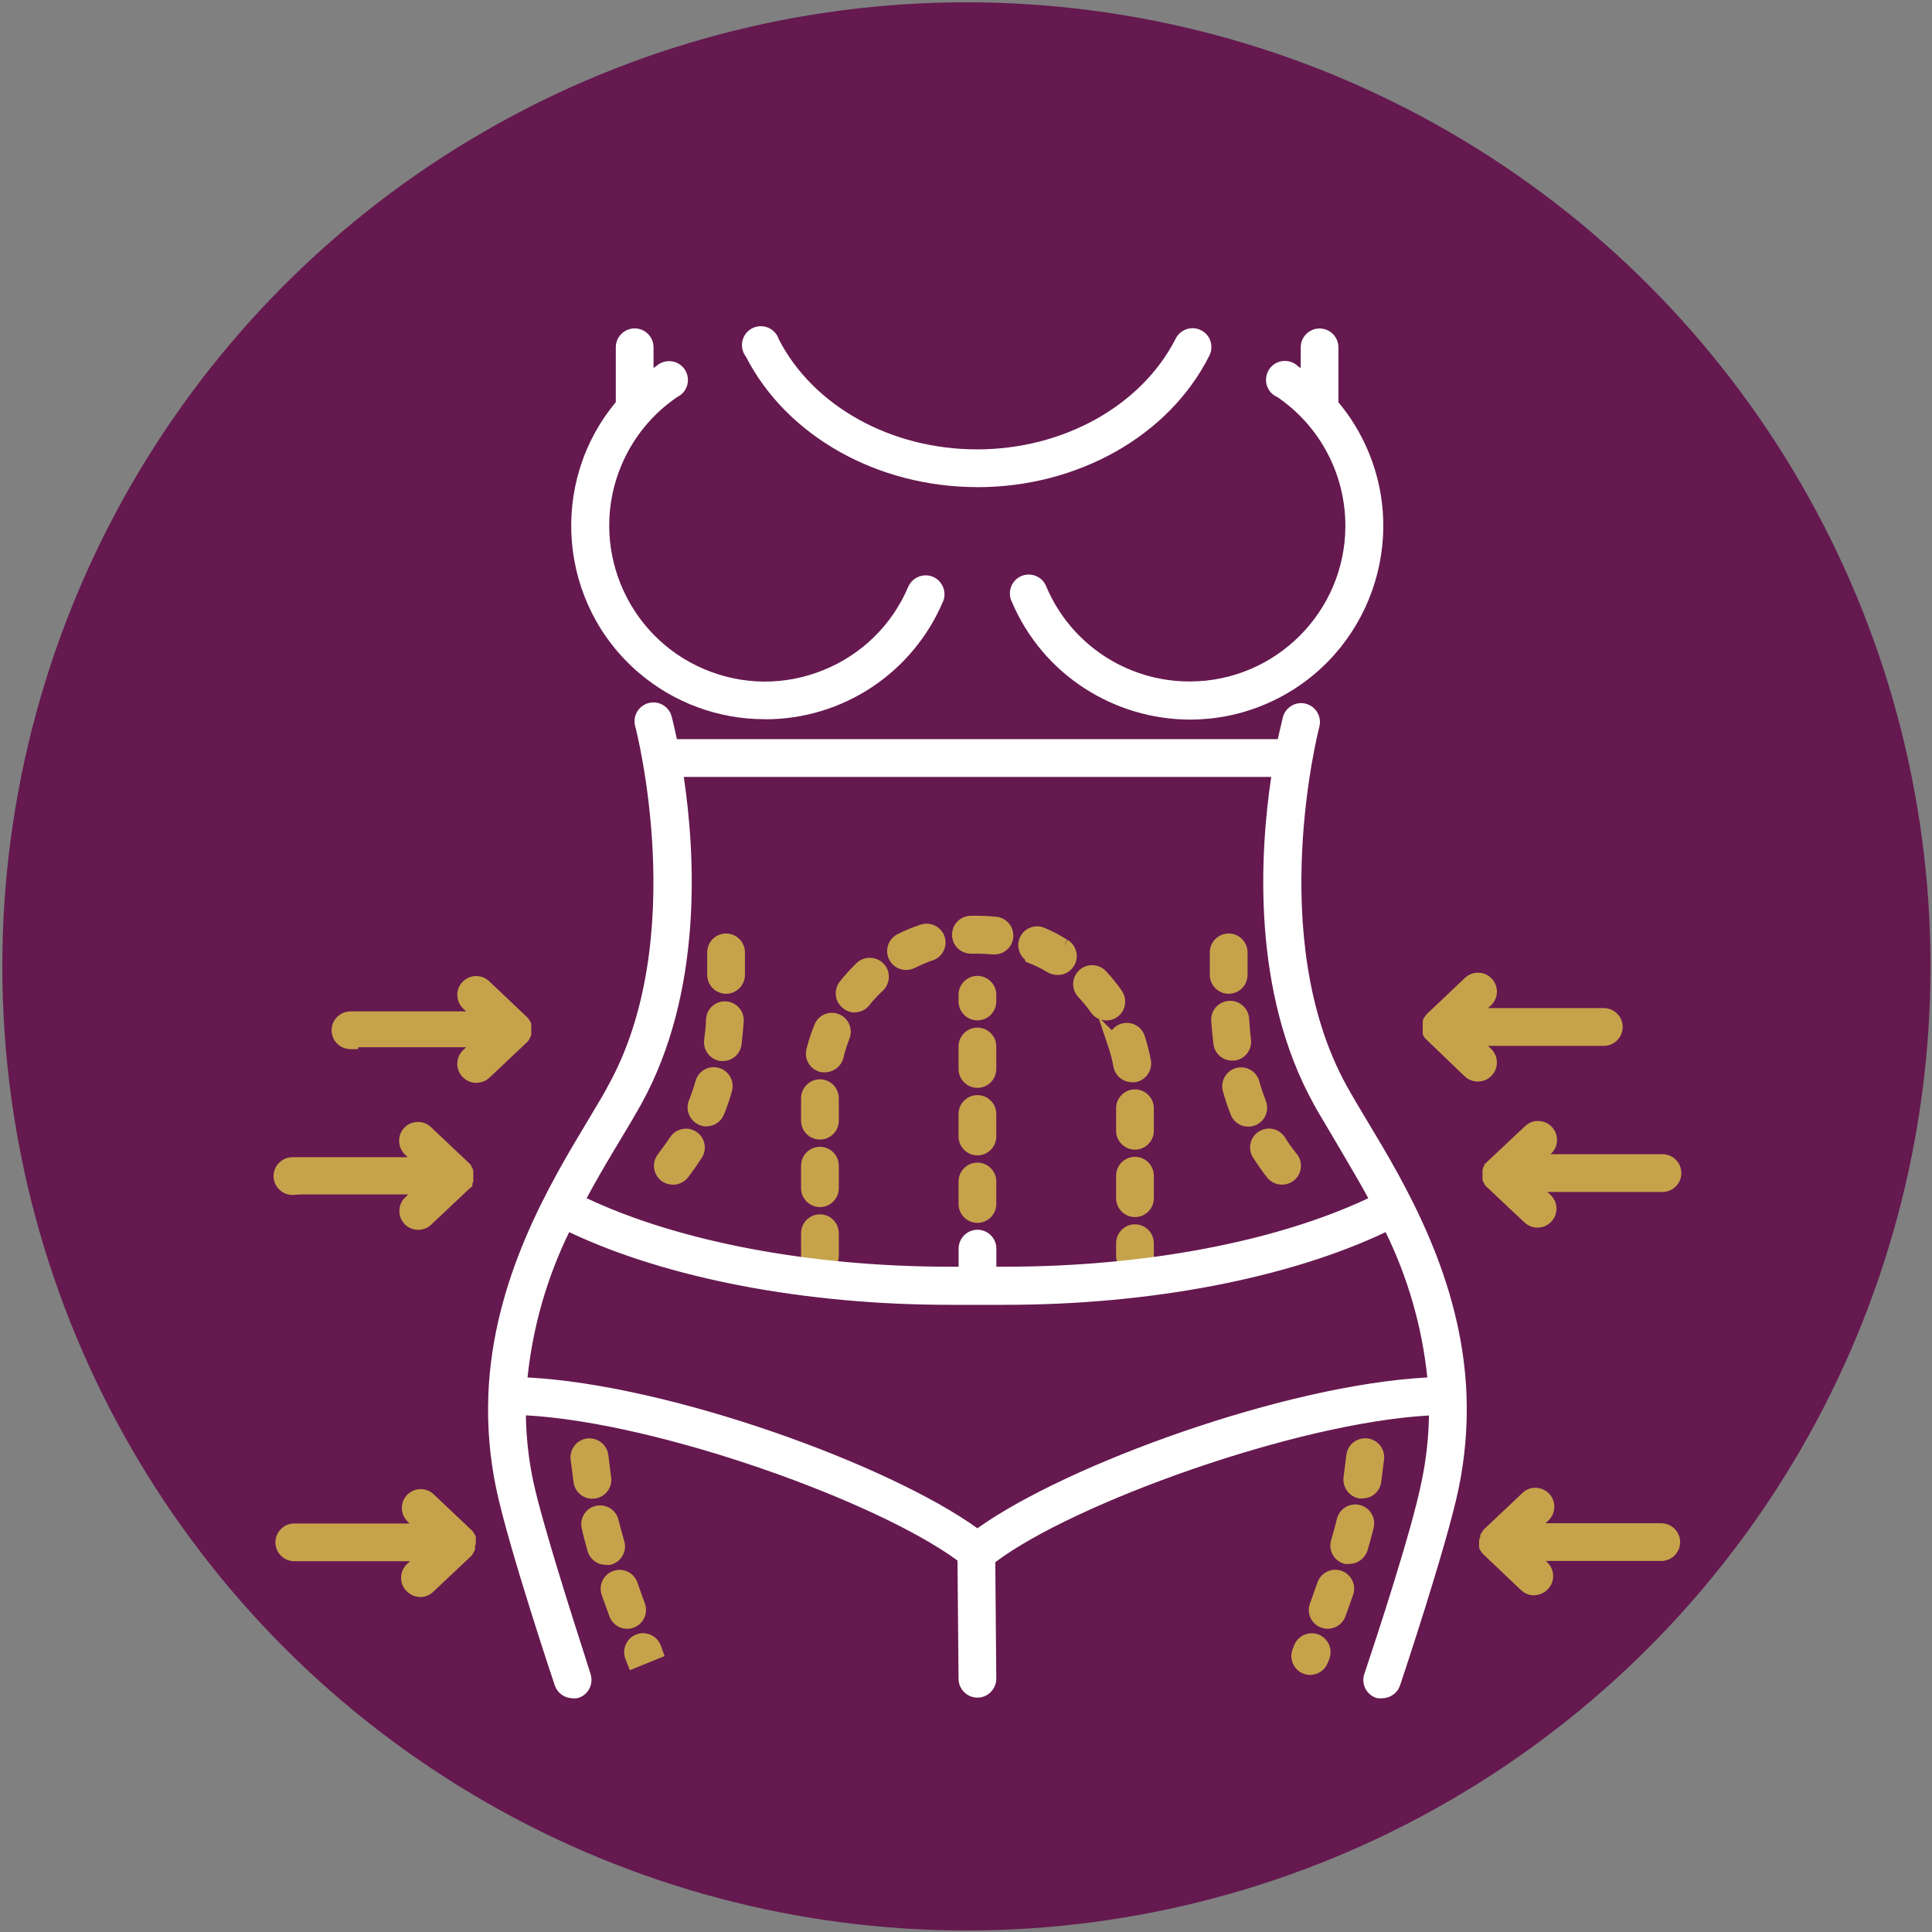 <svg xmlns="http://www.w3.org/2000/svg" xmlns:xlink="http://www.w3.org/1999/xlink" xmlns:serif="http://www.serif.com/" width="100%" height="100%" viewBox="0 0 99 99" xml:space="preserve" style="fill-rule:evenodd;clip-rule:evenodd;stroke-linejoin:round;stroke-miterlimit:2;"><rect x="0" y="0" width="99" height="99" fill="#808080" stroke="none"/>    <g>        <g transform="matrix(1.114,0,0,1.114,-11.221,-7.998)">            <circle cx="54.526" cy="51.632" r="44.347" style="fill:#65194F;"></circle>        </g>        <g>            <g>                <path d="M23.814,59.994L23.814,59.959C23.814,59.959 23.814,59.912 23.775,59.889L21.837,58.061C21.618,57.83 21.254,57.818 21.023,58.034C20.793,58.249 20.781,58.617 20.996,58.848L21.877,59.685L14.985,59.685C14.668,59.685 14.41,59.943 14.41,60.26C14.41,60.577 14.668,60.836 14.985,60.836L14.985,60.812L21.904,60.812L21.023,61.642C20.8,61.865 20.8,62.229 21.023,62.456C21.246,62.679 21.61,62.679 21.837,62.456L23.775,60.628C23.775,60.628 23.775,60.581 23.814,60.566L23.814,60.53C23.829,60.507 23.845,60.483 23.861,60.46C23.865,60.425 23.865,60.39 23.861,60.354L23.861,60.151C23.865,60.116 23.865,60.08 23.861,60.045C23.861,60.045 23.825,60.006 23.814,59.983L23.814,59.994Z" style="fill:#c6a34b;fill-rule:nonzero;"></path>                <path d="M21.43,63.019C21.184,63.019 20.933,62.925 20.746,62.737C20.37,62.358 20.37,61.747 20.746,61.372L20.918,61.207L15.376,61.207L14.985,61.231C14.453,61.231 14.018,60.796 14.018,60.264C14.018,59.732 14.453,59.298 14.985,59.298L20.894,59.298L20.726,59.137C20.346,58.73 20.366,58.116 20.753,57.752C21.145,57.388 21.759,57.407 22.123,57.795L24.021,59.587C24.111,59.658 24.166,59.752 24.189,59.842L24.221,59.877L24.248,59.998C24.256,60.061 24.26,60.123 24.252,60.186L24.252,60.339C24.26,60.401 24.256,60.464 24.248,60.526L24.236,60.601L24.205,60.652L24.205,60.792L24.127,60.84L22.104,62.745C21.92,62.929 21.677,63.019 21.43,63.019ZM14.985,60.425L22.89,60.425L21.29,61.931C21.227,61.994 21.227,62.111 21.297,62.182C21.368,62.252 21.485,62.252 21.556,62.182L23.465,60.354L23.465,60.174C23.465,60.174 23.465,60.166 23.462,60.166L23.43,60.104L21.567,58.343C21.481,58.253 21.364,58.249 21.29,58.319C21.215,58.39 21.211,58.507 21.282,58.581L22.859,60.076L14.989,60.076C14.887,60.076 14.805,60.158 14.805,60.26C14.805,60.335 14.848,60.397 14.911,60.429L14.993,60.429L14.985,60.425ZM24.029,60.894L23.966,60.929C23.986,60.922 24.009,60.91 24.029,60.894Z" style="fill:#c6a34b;fill-rule:nonzero;"></path>                <path d="M26.788,52.476C26.776,52.453 26.765,52.429 26.749,52.406L24.812,50.574C24.589,50.347 24.221,50.347 23.998,50.574C23.775,50.797 23.775,51.161 23.998,51.388L24.886,52.218L17.967,52.218C17.65,52.218 17.392,52.476 17.392,52.793C17.392,53.11 17.65,53.368 17.967,53.368L17.967,53.271L24.886,53.271L23.998,54.108C23.775,54.331 23.775,54.695 23.998,54.922C24.107,55.036 24.26,55.102 24.42,55.102C24.569,55.102 24.71,55.047 24.82,54.946L26.757,53.118C26.772,53.095 26.784,53.075 26.796,53.048L26.796,53.012C26.811,52.993 26.827,52.973 26.843,52.95L26.843,52.543C26.831,52.519 26.815,52.496 26.796,52.472L26.788,52.476Z" style="fill:#c6a34b;fill-rule:nonzero;"></path>                <path d="M24.416,55.49L24.405,55.49C24.146,55.49 23.892,55.38 23.708,55.188C23.34,54.817 23.34,54.206 23.712,53.83L23.892,53.662L18.35,53.662L18.35,53.76L17.959,53.76C17.427,53.76 16.992,53.326 16.992,52.793C16.992,52.261 17.427,51.827 17.959,51.827L23.888,51.827L23.724,51.674C23.348,51.298 23.34,50.707 23.685,50.332L23.739,50.277C23.919,50.109 24.154,50.015 24.401,50.015C24.659,50.015 24.902,50.116 25.086,50.3L27.05,52.163C27.078,52.195 27.101,52.234 27.121,52.269C27.148,52.304 27.168,52.339 27.187,52.378L27.215,52.437L27.222,52.504C27.226,52.551 27.23,52.598 27.222,52.648L27.222,52.977L27.215,53.067L27.168,53.146L27.168,53.149L27.144,53.204C27.125,53.251 27.097,53.294 27.066,53.337L27.019,53.392L25.082,55.22C24.902,55.388 24.667,55.482 24.42,55.482L24.416,55.49ZM24.409,54.707C24.463,54.707 24.506,54.691 24.542,54.656L26.377,52.926L26.377,52.891L26.444,52.809L26.444,52.672L26.428,52.641L24.542,50.856C24.487,50.797 24.436,50.789 24.401,50.793C24.373,50.793 24.319,50.801 24.272,50.848L24.268,50.848C24.201,50.926 24.201,51.04 24.268,51.11L25.868,52.609L17.959,52.609C17.857,52.609 17.775,52.692 17.775,52.793C17.775,52.825 17.783,52.856 17.799,52.879L25.868,52.879L24.264,54.39C24.201,54.453 24.201,54.57 24.272,54.64C24.311,54.684 24.354,54.703 24.413,54.703L24.409,54.707Z" style="fill:#c6a34b;fill-rule:nonzero;"></path>                <path d="M85.185,59.532L78.294,59.532L79.174,58.852C79.421,58.652 79.456,58.288 79.256,58.041C79.057,57.795 78.693,57.76 78.446,57.959C78.427,57.975 78.403,57.994 78.388,58.018L76.447,59.846C76.447,59.846 76.447,59.893 76.407,59.916C76.407,59.916 76.372,59.963 76.36,59.986C76.356,60.022 76.356,60.057 76.36,60.092L76.36,60.295C76.356,60.331 76.356,60.366 76.36,60.401C76.376,60.425 76.392,60.448 76.407,60.472C76.407,60.472 76.407,60.523 76.447,60.542L78.388,62.37C78.619,62.589 78.986,62.577 79.202,62.342C79.417,62.108 79.409,61.743 79.174,61.528L78.294,60.699L85.185,60.699C85.502,60.699 85.761,60.44 85.761,60.123C85.761,59.806 85.502,59.548 85.185,59.548L85.185,59.532Z" style="fill:#c6a34b;fill-rule:nonzero;"></path>                <path d="M78.783,62.906C78.536,62.906 78.302,62.812 78.121,62.644L76.204,60.84C76.129,60.785 76.075,60.71 76.043,60.624C76.036,60.612 76.032,60.601 76.024,60.593L75.985,60.526L75.973,60.452C75.965,60.389 75.961,60.327 75.969,60.264L75.969,60.112C75.961,60.049 75.965,59.986 75.973,59.924L76.008,59.81C76.008,59.81 76.036,59.763 76.055,59.736L76.055,59.677L78.121,57.732C78.121,57.732 78.168,57.685 78.204,57.658C78.403,57.493 78.65,57.419 78.912,57.447C79.17,57.474 79.401,57.595 79.566,57.799C79.73,57.998 79.804,58.249 79.781,58.507C79.757,58.758 79.636,58.984 79.448,59.145L85.189,59.145C85.722,59.145 86.156,59.579 86.156,60.112C86.156,60.644 85.722,61.078 85.189,61.078L79.288,61.078L79.452,61.231C79.64,61.407 79.75,61.646 79.757,61.904C79.765,62.162 79.671,62.409 79.495,62.597C79.319,62.785 79.08,62.894 78.822,62.902L78.791,62.902L78.783,62.906ZM76.779,60.303L78.658,62.072C78.705,62.119 78.759,62.127 78.791,62.123C78.818,62.123 78.873,62.115 78.92,62.064C78.967,62.014 78.971,61.959 78.971,61.931C78.971,61.904 78.963,61.849 78.912,61.802L77.311,60.295L85.189,60.295C85.291,60.295 85.373,60.213 85.373,60.112C85.373,60.01 85.291,59.928 85.189,59.928L77.151,59.928L78.943,58.546C78.986,58.511 78.998,58.456 79.002,58.429C79.002,58.401 79.002,58.347 78.963,58.292C78.92,58.241 78.865,58.229 78.838,58.225C78.81,58.225 78.751,58.225 78.701,58.264L78.662,58.304L76.787,60.069C76.787,60.069 76.767,60.104 76.756,60.119L76.756,60.272L76.783,60.307L76.779,60.303Z" style="fill:#c6a34b;fill-rule:nonzero;"></path>                <path d="M82.184,52.05L75.265,52.05L76.145,51.22C76.368,50.997 76.368,50.633 76.145,50.406C75.922,50.179 75.554,50.179 75.331,50.406L73.394,52.238C73.378,52.261 73.363,52.285 73.347,52.308C73.327,52.328 73.312,52.351 73.3,52.379L73.3,52.911C73.312,52.934 73.327,52.958 73.347,52.981L73.394,53.052L75.331,54.879C75.441,54.981 75.582,55.036 75.73,55.036C75.891,55.036 76.043,54.973 76.153,54.856C76.376,54.633 76.376,54.269 76.153,54.042L75.272,53.204L82.192,53.204C82.509,53.204 82.767,52.946 82.767,52.629C82.767,52.312 82.509,52.054 82.192,52.054L82.184,52.05Z" style="fill:#c6a34b;fill-rule:nonzero;"></path>                <path d="M75.715,55.419C75.472,55.419 75.237,55.325 75.057,55.157L73.014,53.193C73.014,53.193 72.975,53.138 72.952,53.095L72.913,53.02L72.905,52.934C72.905,52.891 72.901,52.844 72.905,52.801L72.905,52.578C72.905,52.559 72.901,52.519 72.905,52.476L72.905,52.339L72.913,52.269L72.944,52.206C72.967,52.159 72.991,52.116 73.022,52.081C73.038,52.054 73.057,52.03 73.077,52.003L73.12,51.956L75.057,50.12C75.433,49.749 76.047,49.749 76.423,50.128C76.799,50.504 76.799,51.118 76.423,51.494L76.251,51.658L82.184,51.658C82.716,51.658 83.15,52.093 83.15,52.625C83.15,53.157 82.716,53.592 82.184,53.592L76.247,53.592L76.415,53.752C76.799,54.136 76.799,54.75 76.423,55.126C76.247,55.314 75.996,55.423 75.723,55.419L75.715,55.419ZM73.691,52.789L75.597,54.586C75.629,54.617 75.66,54.641 75.723,54.637C75.777,54.637 75.828,54.617 75.863,54.578C75.942,54.5 75.942,54.382 75.867,54.312L74.282,52.809L82.184,52.809C82.285,52.809 82.368,52.727 82.368,52.625C82.368,52.523 82.285,52.441 82.184,52.441L74.278,52.441L75.879,50.934C75.942,50.872 75.942,50.754 75.871,50.684C75.801,50.61 75.679,50.61 75.609,50.684L73.691,52.508L73.691,52.789Z" style="fill:#c6a34b;fill-rule:nonzero;"></path>                <path d="M23.947,78.76C23.935,78.736 23.923,78.713 23.908,78.689L21.97,76.861C21.747,76.634 21.38,76.634 21.156,76.861C20.933,77.085 20.933,77.448 21.156,77.675L21.97,78.454L15.087,78.454C14.77,78.454 14.511,78.713 14.511,79.03C14.511,79.347 14.77,79.605 15.087,79.605L22.006,79.605L21.117,80.442C20.894,80.665 20.894,81.029 21.117,81.256C21.227,81.374 21.38,81.44 21.54,81.44C21.689,81.44 21.83,81.382 21.939,81.28L23.876,79.452C23.892,79.433 23.908,79.409 23.915,79.382C23.931,79.358 23.947,79.339 23.962,79.311L23.962,79.108L24.002,79.026L24.002,78.822C23.99,78.799 23.974,78.775 23.955,78.752L23.947,78.76Z" style="fill:#c6a34b;fill-rule:nonzero;"></path>                <path d="M21.532,81.832C21.262,81.832 21.004,81.718 20.824,81.522C20.46,81.155 20.46,80.544 20.832,80.168L21.012,80L15.079,80C14.547,80 14.112,79.566 14.112,79.033C14.112,78.501 14.547,78.067 15.079,78.067L20.988,78.067L20.879,77.961C20.499,77.578 20.499,76.967 20.871,76.591C21.254,76.212 21.869,76.212 22.244,76.591L24.209,78.45C24.236,78.486 24.264,78.525 24.283,78.564C24.303,78.591 24.319,78.619 24.334,78.646L24.373,78.716L24.381,78.799C24.385,78.846 24.385,78.889 24.381,78.936L24.381,79.073L24.373,79.147L24.342,79.21L24.342,79.35L24.334,79.433L24.295,79.507C24.279,79.534 24.264,79.562 24.244,79.589C24.225,79.628 24.197,79.667 24.17,79.703L24.135,79.742L22.197,81.569C22.021,81.742 21.783,81.835 21.532,81.839L21.532,81.832ZM15.079,78.846C14.977,78.846 14.895,78.928 14.895,79.03C14.895,79.131 14.977,79.213 15.079,79.213L22.984,79.213L21.38,80.724C21.317,80.787 21.317,80.904 21.387,80.975C21.47,81.065 21.583,81.065 21.657,80.99L23.563,79.17L23.555,79.061L23.602,78.936L21.704,77.139C21.622,77.057 21.505,77.057 21.434,77.128C21.36,77.202 21.36,77.319 21.434,77.39L22.945,78.834L15.087,78.834L15.079,78.846ZM23.583,78.904C23.583,78.904 23.583,78.912 23.587,78.916L23.587,78.904L23.583,78.904Z" style="fill:#c6a34b;fill-rule:nonzero;"></path>                <path d="M85.123,78.454L78.204,78.454L79.084,77.625C79.307,77.402 79.307,77.038 79.084,76.811C78.861,76.584 78.493,76.584 78.27,76.811L76.333,78.638C76.317,78.662 76.302,78.685 76.286,78.709C76.27,78.732 76.255,78.752 76.239,78.779L76.239,78.983L76.18,79.034L76.18,79.237C76.192,79.26 76.208,79.284 76.227,79.307C76.243,79.331 76.259,79.354 76.274,79.378L78.212,81.206C78.317,81.307 78.462,81.366 78.611,81.366C78.771,81.366 78.924,81.299 79.033,81.182C79.256,80.959 79.256,80.595 79.033,80.368L78.208,79.613L85.127,79.613C85.444,79.613 85.702,79.354 85.702,79.037C85.702,78.72 85.444,78.462 85.127,78.462L85.123,78.454Z" style="fill:#c6a34b;fill-rule:nonzero;"></path>                <path d="M78.611,81.749C78.356,81.749 78.121,81.652 77.941,81.479L75.965,79.605C75.946,79.578 75.926,79.55 75.906,79.519C75.883,79.487 75.859,79.452 75.84,79.417L75.801,79.343L75.793,79.257C75.793,79.214 75.789,79.167 75.793,79.124L75.793,78.994L75.805,78.838L75.848,78.799L75.848,78.736L75.856,78.654L75.895,78.58C75.914,78.544 75.938,78.509 75.961,78.478C75.977,78.45 75.996,78.423 76.016,78.396L76.063,78.345L78,76.517C78.18,76.337 78.435,76.224 78.681,76.239C78.939,76.239 79.182,76.341 79.366,76.525C79.742,76.901 79.742,77.511 79.366,77.891L79.194,78.055L85.127,78.055C85.659,78.055 86.093,78.49 86.093,79.022C86.093,79.554 85.659,79.988 85.127,79.988L79.213,79.988L79.296,80.063C79.683,80.45 79.683,81.065 79.307,81.44C79.135,81.628 78.877,81.738 78.611,81.742L78.611,81.749ZM76.611,79.151L78.478,80.916C78.552,80.99 78.673,80.986 78.74,80.912C78.822,80.83 78.822,80.712 78.748,80.642L77.194,79.221L85.119,79.221C85.221,79.221 85.303,79.139 85.303,79.037C85.303,78.936 85.221,78.854 85.119,78.854L77.214,78.854L78.814,77.347C78.877,77.284 78.877,77.167 78.806,77.096C78.759,77.049 78.705,77.042 78.677,77.042C78.65,77.042 78.595,77.049 78.548,77.096L76.63,78.928L76.65,79.124L76.615,79.159L76.611,79.151Z" style="fill:#c6a34b;fill-rule:nonzero;"></path>                <path d="M58.159,63.129C57.842,63.129 57.583,63.387 57.583,63.704L57.583,64.346C57.583,64.663 57.842,64.921 58.159,64.921C58.476,64.921 58.734,64.663 58.734,64.346L58.734,63.704C58.734,63.387 58.476,63.129 58.159,63.129Z" style="fill:#c6a34b;fill-rule:nonzero;"></path>                <path d="M58.159,65.313C57.626,65.313 57.192,64.878 57.192,64.346L57.192,63.704C57.192,63.172 57.626,62.737 58.159,62.737C58.691,62.737 59.125,63.172 59.125,63.704L59.125,64.346C59.125,64.878 58.691,65.313 58.159,65.313ZM58.159,63.52C58.057,63.52 57.975,63.602 57.975,63.704L57.975,64.346C57.975,64.448 58.057,64.53 58.159,64.53C58.26,64.53 58.343,64.448 58.343,64.346L58.343,63.704C58.343,63.602 58.26,63.52 58.159,63.52Z" style="fill:#c6a34b;fill-rule:nonzero;"></path>                <path d="M58.159,59.669C57.842,59.669 57.583,59.928 57.583,60.245L57.583,61.399C57.583,61.716 57.842,61.975 58.159,61.975C58.476,61.975 58.734,61.716 58.734,61.399L58.734,60.245C58.734,59.928 58.476,59.669 58.159,59.669Z" style="fill:#c6a34b;fill-rule:nonzero;"></path>                <path d="M58.159,62.366C57.626,62.366 57.192,61.931 57.192,61.399L57.192,60.245C57.192,59.713 57.626,59.278 58.159,59.278C58.691,59.278 59.125,59.713 59.125,60.245L59.125,61.399C59.125,61.931 58.691,62.366 58.159,62.366ZM58.159,60.061C58.057,60.061 57.975,60.143 57.975,60.245L57.975,61.399C57.975,61.501 58.057,61.583 58.159,61.583C58.26,61.583 58.343,61.501 58.343,61.399L58.343,60.245C58.343,60.143 58.26,60.061 58.159,60.061Z" style="fill:#c6a34b;fill-rule:nonzero;"></path>                <path d="M44.998,49.659C44.778,49.42 44.407,49.408 44.172,49.627C43.874,49.913 43.597,50.214 43.342,50.539C43.146,50.786 43.182,51.146 43.428,51.345C43.53,51.435 43.659,51.486 43.792,51.49C43.968,51.49 44.133,51.408 44.242,51.271C44.465,50.993 44.708,50.731 44.97,50.488C45.209,50.269 45.221,49.897 45.001,49.663L44.998,49.659Z" style="fill:#c6a34b;fill-rule:nonzero;"></path>                <path d="M43.792,51.882C43.553,51.874 43.338,51.788 43.17,51.639C42.771,51.314 42.708,50.708 43.037,50.293C43.303,49.96 43.593,49.639 43.902,49.342C44.301,48.97 44.919,48.997 45.287,49.389C45.463,49.581 45.557,49.827 45.545,50.089C45.534,50.351 45.424,50.59 45.232,50.77C44.986,50.997 44.755,51.248 44.548,51.51C44.364,51.741 44.09,51.874 43.792,51.878L43.792,51.882ZM44.567,49.862C44.536,49.862 44.481,49.87 44.434,49.913C44.156,50.179 43.886,50.473 43.643,50.778C43.581,50.86 43.593,50.974 43.671,51.04C43.714,51.079 43.757,51.095 43.8,51.095C43.843,51.095 43.894,51.068 43.929,51.025C44.164,50.731 44.422,50.453 44.696,50.195C44.747,50.148 44.759,50.089 44.759,50.058C44.759,50.027 44.755,49.968 44.708,49.917C44.661,49.866 44.602,49.854 44.575,49.854L44.567,49.854L44.567,49.862Z" style="fill:#c6a34b;fill-rule:nonzero;"></path>                <path d="M58.159,56.21C57.842,56.21 57.583,56.468 57.583,56.785L57.583,57.94C57.583,58.257 57.842,58.515 58.159,58.515C58.476,58.515 58.734,58.257 58.734,57.94L58.734,56.785C58.734,56.468 58.476,56.21 58.159,56.21Z" style="fill:#c6a34b;fill-rule:nonzero;"></path>                <path d="M58.159,58.91C57.626,58.91 57.192,58.476 57.192,57.944L57.192,56.789C57.192,56.257 57.626,55.823 58.159,55.823C58.691,55.823 59.125,56.257 59.125,56.789L59.125,57.944C59.125,58.476 58.691,58.91 58.159,58.91ZM58.159,56.601C58.057,56.601 57.975,56.684 57.975,56.785L57.975,57.94C57.975,58.042 58.057,58.124 58.159,58.124C58.26,58.124 58.343,58.042 58.343,57.94L58.343,56.785C58.343,56.684 58.26,56.601 58.159,56.601Z" style="fill:#c6a34b;fill-rule:nonzero;"></path>                <path d="M50.989,47.361C50.696,47.334 50.414,47.315 50.101,47.315L49.756,47.315C49.439,47.315 49.181,47.573 49.181,47.89C49.181,48.207 49.432,48.469 49.752,48.473L50.089,48.473C50.351,48.473 50.617,48.485 50.88,48.512L50.938,48.512C51.255,48.528 51.529,48.281 51.545,47.964C51.561,47.647 51.314,47.373 50.997,47.358L50.989,47.361Z" style="fill:#c6a34b;fill-rule:nonzero;"></path>                <path d="M50.962,48.907L50.833,48.907C50.586,48.88 50.332,48.868 50.085,48.868L49.741,48.868C49.209,48.864 48.778,48.422 48.786,47.89C48.786,47.361 49.22,46.927 49.752,46.927L50.097,46.927C50.394,46.927 50.684,46.943 51.017,46.974C51.545,47.005 51.952,47.459 51.924,47.988C51.913,48.246 51.799,48.485 51.607,48.657C51.427,48.821 51.2,48.907 50.958,48.907L50.962,48.907ZM50.895,48.121L50.93,48.121C51.013,48.121 51.064,48.093 51.083,48.074C51.103,48.054 51.142,48.011 51.146,47.945C51.15,47.843 51.071,47.753 50.969,47.749L50.95,47.749C50.645,47.718 50.375,47.702 50.101,47.702L49.756,47.702C49.655,47.702 49.572,47.784 49.572,47.886C49.572,47.992 49.655,48.078 49.756,48.078L50.085,48.078C50.351,48.078 50.625,48.089 50.895,48.117L50.895,48.121Z" style="fill:#c6a34b;fill-rule:nonzero;"></path>                <path d="M54.5,48.489C54.5,48.489 54.48,48.477 54.468,48.473C54.116,48.254 53.744,48.062 53.361,47.898C53.067,47.776 52.731,47.917 52.609,48.211C52.488,48.504 52.629,48.841 52.922,48.962L52.922,49.001C53.255,49.134 53.572,49.295 53.881,49.479C53.971,49.53 54.073,49.561 54.175,49.561C54.39,49.573 54.59,49.463 54.699,49.279C54.864,49.005 54.774,48.653 54.5,48.489Z" style="fill:#c6a34b;fill-rule:nonzero;"></path>                <path d="M54.202,49.956L54.155,49.956C54.003,49.956 53.83,49.909 53.682,49.823C53.392,49.647 53.091,49.498 52.778,49.369L52.535,49.271L52.535,49.185C52.414,49.087 52.316,48.958 52.253,48.806C52.155,48.567 52.151,48.304 52.253,48.066C52.351,47.827 52.535,47.639 52.774,47.541C53.012,47.444 53.275,47.44 53.513,47.541C53.92,47.714 54.312,47.917 54.679,48.148L54.503,48.496L54.703,48.16C55.161,48.434 55.314,49.029 55.04,49.486C54.864,49.78 54.55,49.96 54.206,49.96L54.202,49.956ZM53.314,48.747C53.58,48.864 53.834,49.001 54.081,49.15C54.108,49.166 54.151,49.173 54.186,49.173C54.269,49.173 54.327,49.138 54.362,49.083C54.398,49.025 54.39,48.97 54.382,48.942C54.374,48.915 54.355,48.864 54.296,48.829L54.496,48.492L54.284,48.821C53.924,48.598 53.568,48.414 53.204,48.258C53.149,48.234 53.095,48.25 53.067,48.258C53.04,48.269 52.993,48.297 52.965,48.359C52.942,48.422 52.954,48.473 52.965,48.5C52.977,48.528 53.005,48.575 53.067,48.602L53.31,48.7L53.31,48.743L53.314,48.747Z" style="fill:#c6a34b;fill-rule:nonzero;"></path>                <path d="M42.015,59.157C41.698,59.157 41.44,59.415 41.44,59.732L41.44,60.887C41.44,61.204 41.698,61.462 42.015,61.462C42.332,61.462 42.591,61.204 42.591,60.887L42.591,59.732C42.591,59.415 42.332,59.157 42.015,59.157Z" style="fill:#c6a34b;fill-rule:nonzero;"></path>                <path d="M42.015,61.853C41.483,61.853 41.049,61.419 41.049,60.887L41.049,59.732C41.049,59.2 41.483,58.765 42.015,58.765C42.548,58.765 42.982,59.2 42.982,59.732L42.982,60.887C42.982,61.419 42.548,61.853 42.015,61.853ZM42.015,59.548C41.914,59.548 41.832,59.63 41.832,59.732L41.832,60.887C41.832,60.988 41.914,61.07 42.015,61.07C42.117,61.07 42.199,60.988 42.199,60.887L42.199,59.732C42.199,59.63 42.117,59.548 42.015,59.548Z" style="fill:#c6a34b;fill-rule:nonzero;"></path>                <path d="M42.015,55.697C41.698,55.697 41.44,55.956 41.44,56.273L41.44,57.427C41.44,57.744 41.698,58.002 42.015,58.002C42.332,58.002 42.591,57.744 42.591,57.427L42.591,56.273C42.591,55.956 42.332,55.697 42.015,55.697Z" style="fill:#c6a34b;fill-rule:nonzero;"></path>                <path d="M42.015,58.394C41.483,58.394 41.049,57.959 41.049,57.427L41.049,56.273C41.049,55.74 41.483,55.306 42.015,55.306C42.548,55.306 42.982,55.74 42.982,56.273L42.982,57.427C42.982,57.959 42.548,58.394 42.015,58.394ZM42.015,56.089C41.914,56.089 41.832,56.171 41.832,56.273L41.832,57.427C41.832,57.529 41.914,57.611 42.015,57.611C42.117,57.611 42.199,57.529 42.199,57.427L42.199,56.273C42.199,56.171 42.117,56.089 42.015,56.089Z" style="fill:#c6a34b;fill-rule:nonzero;"></path>                <path d="M58.589,54.394C58.515,53.991 58.413,53.592 58.284,53.2C58.182,52.899 57.857,52.735 57.556,52.833C57.255,52.93 57.09,53.259 57.188,53.56L57.176,53.549C57.29,53.889 57.38,54.234 57.443,54.586C57.493,54.864 57.736,55.063 58.018,55.059C58.053,55.063 58.088,55.063 58.123,55.059C58.437,55.004 58.648,54.703 58.589,54.39L58.589,54.394Z" style="fill:#c6a34b;fill-rule:nonzero;"></path>                <path d="M58.069,55.458C58.041,55.458 58.018,55.458 57.99,55.455C57.529,55.447 57.141,55.118 57.055,54.66C56.996,54.327 56.91,53.995 56.805,53.678L56.272,52.097L56.969,52.793C57.082,52.645 57.239,52.527 57.431,52.465C57.94,52.296 58.487,52.57 58.656,53.079C58.789,53.486 58.894,53.905 58.973,54.324C59.067,54.852 58.714,55.357 58.19,55.451C58.147,55.458 58.108,55.462 58.069,55.462L58.069,55.458ZM58.049,54.672L58.084,54.68C58.155,54.664 58.221,54.566 58.206,54.468C58.135,54.081 58.033,53.697 57.912,53.326C57.881,53.228 57.775,53.177 57.677,53.208C57.579,53.239 57.529,53.345 57.56,53.443L57.967,54.668C57.967,54.668 58.006,54.676 58.014,54.672L58.049,54.672Z" style="fill:#c6a34b;fill-rule:nonzero;"></path>                <path d="M42.857,52.336C42.563,52.214 42.227,52.355 42.105,52.649L42.105,52.653C41.953,53.028 41.824,53.412 41.726,53.807C41.624,54.108 41.788,54.437 42.09,54.539C42.105,54.543 42.121,54.547 42.137,54.551C42.184,54.554 42.231,54.554 42.274,54.551C42.544,54.558 42.786,54.375 42.849,54.112C42.935,53.764 43.041,53.42 43.174,53.087C43.295,52.793 43.154,52.461 42.861,52.336L42.857,52.336Z" style="fill:#c6a34b;fill-rule:nonzero;"></path>                <path d="M42.199,54.946C42.16,54.946 42.121,54.946 42.082,54.938L42.031,54.93C42.008,54.922 41.98,54.919 41.957,54.907C41.71,54.825 41.515,54.652 41.397,54.422C41.28,54.191 41.264,53.928 41.346,53.682C41.44,53.31 41.569,52.915 41.726,52.531L41.742,52.488C41.941,52.003 42.509,51.768 43.002,51.975C43.491,52.179 43.726,52.743 43.522,53.236C43.401,53.549 43.295,53.878 43.217,54.206C43.111,54.637 42.72,54.942 42.278,54.946C42.25,54.946 42.219,54.95 42.192,54.95L42.199,54.946ZM42.466,52.794L42.466,52.805C42.313,53.161 42.192,53.533 42.098,53.905C42.066,53.999 42.086,54.05 42.098,54.077C42.109,54.101 42.141,54.148 42.199,54.167L42.278,54.167C42.368,54.167 42.442,54.108 42.462,54.026C42.548,53.666 42.661,53.306 42.798,52.954C42.837,52.852 42.798,52.747 42.7,52.707C42.606,52.668 42.505,52.711 42.462,52.801L42.466,52.794Z" style="fill:#c6a34b;fill-rule:nonzero;"></path>                <path d="M57.165,50.993L57.165,50.989C56.93,50.653 56.672,50.332 56.394,50.03C56.175,49.796 55.811,49.784 55.576,50.003C55.341,50.222 55.329,50.586 55.548,50.821C55.795,51.079 56.018,51.357 56.221,51.651C56.327,51.807 56.507,51.897 56.695,51.897C56.812,51.897 56.926,51.862 57.024,51.792C57.286,51.612 57.352,51.252 57.172,50.989L57.165,50.993Z" style="fill:#c6a34b;fill-rule:nonzero;"></path>                <path d="M56.687,52.289C56.37,52.289 56.073,52.132 55.893,51.874C55.701,51.596 55.486,51.334 55.255,51.091C55.075,50.899 54.985,50.653 54.993,50.395C55,50.136 55.11,49.894 55.302,49.717C55.49,49.541 55.74,49.444 55.998,49.459C56.257,49.467 56.499,49.577 56.675,49.768C56.969,50.081 57.239,50.418 57.482,50.766L57.482,50.774C57.791,51.212 57.677,51.819 57.239,52.12C57.079,52.234 56.887,52.292 56.687,52.292L56.687,52.289ZM55.963,50.238C55.932,50.238 55.881,50.246 55.834,50.289C55.783,50.336 55.775,50.391 55.775,50.418C55.775,50.445 55.779,50.504 55.826,50.551C56.081,50.821 56.323,51.115 56.535,51.424C56.589,51.502 56.707,51.529 56.789,51.471C56.875,51.412 56.895,51.295 56.84,51.212C56.613,50.884 56.366,50.578 56.104,50.297C56.057,50.246 56.002,50.238 55.975,50.238L55.963,50.238Z" style="fill:#c6a34b;fill-rule:nonzero;"></path>                <path d="M48.023,48.089C47.913,47.808 47.608,47.659 47.318,47.745C46.923,47.874 46.536,48.035 46.164,48.222C45.882,48.367 45.769,48.716 45.913,48.997C46.011,49.189 46.211,49.311 46.43,49.311L46.446,49.311C46.536,49.311 46.626,49.287 46.704,49.248C47.021,49.087 47.353,48.947 47.69,48.833C47.987,48.719 48.136,48.383 48.019,48.089L48.023,48.089Z" style="fill:#c6a34b;fill-rule:nonzero;"></path>                <path d="M46.446,49.706C46.062,49.706 45.733,49.502 45.565,49.177C45.322,48.704 45.51,48.117 45.984,47.874C46.375,47.675 46.782,47.506 47.193,47.373C47.686,47.225 48.203,47.479 48.387,47.949C48.481,48.191 48.473,48.453 48.367,48.688C48.261,48.923 48.074,49.107 47.831,49.197C47.498,49.31 47.181,49.444 46.88,49.596C46.747,49.663 46.598,49.702 46.446,49.702L46.446,49.706ZM47.487,48.113C47.487,48.113 47.451,48.113 47.432,48.121C47.064,48.242 46.696,48.395 46.344,48.575C46.254,48.622 46.219,48.731 46.266,48.825C46.297,48.888 46.359,48.927 46.43,48.927C46.477,48.927 46.504,48.919 46.528,48.907C46.864,48.735 47.213,48.59 47.569,48.469C47.616,48.449 47.643,48.403 47.655,48.375C47.667,48.348 47.682,48.297 47.655,48.234C47.627,48.16 47.557,48.117 47.483,48.117L47.487,48.113Z" style="fill:#c6a34b;fill-rule:nonzero;"></path>                <path d="M42.015,62.616C41.698,62.616 41.44,62.874 41.44,63.192L41.44,64.346C41.44,64.663 41.698,64.921 42.015,64.921C42.332,64.921 42.591,64.663 42.591,64.346L42.591,63.192C42.591,62.874 42.332,62.616 42.015,62.616Z" style="fill:#c6a34b;fill-rule:nonzero;"></path>                <path d="M42.015,65.313C41.483,65.313 41.049,64.878 41.049,64.346L41.049,63.192C41.049,62.659 41.483,62.225 42.015,62.225C42.548,62.225 42.982,62.659 42.982,63.192L42.982,64.346C42.982,64.878 42.548,65.313 42.015,65.313ZM42.015,63.008C41.914,63.008 41.832,63.09 41.832,63.192L41.832,64.346C41.832,64.448 41.914,64.53 42.015,64.53C42.117,64.53 42.199,64.448 42.199,64.346L42.199,63.192C42.199,63.09 42.117,63.008 42.015,63.008Z" style="fill:#c6a34b;fill-rule:nonzero;"></path>                <path d="M50.085,50.394C49.768,50.394 49.51,50.653 49.51,50.97L49.51,51.314C49.51,51.631 49.768,51.889 50.085,51.889C50.402,51.889 50.66,51.631 50.66,51.314L50.66,50.97C50.66,50.653 50.402,50.394 50.085,50.394Z" style="fill:#c6a34b;fill-rule:nonzero;"></path>                <path d="M50.085,52.285C49.553,52.285 49.118,51.85 49.118,51.318L49.118,50.974C49.118,50.441 49.553,50.007 50.085,50.007C50.617,50.007 51.052,50.441 51.052,50.974L51.052,51.318C51.052,51.85 50.617,52.285 50.085,52.285ZM50.085,50.786C49.983,50.786 49.901,50.868 49.901,50.97L49.901,51.314C49.901,51.416 49.983,51.498 50.085,51.498C50.187,51.498 50.269,51.416 50.269,51.314L50.269,50.97C50.269,50.868 50.187,50.786 50.085,50.786Z" style="fill:#c6a34b;fill-rule:nonzero;"></path>                <path d="M50.085,59.963C49.768,59.963 49.51,60.221 49.51,60.538L49.51,61.693C49.51,62.01 49.768,62.268 50.085,62.268C50.402,62.268 50.66,62.01 50.66,61.693L50.66,60.538C50.66,60.221 50.402,59.963 50.085,59.963Z" style="fill:#c6a34b;fill-rule:nonzero;"></path>                <path d="M50.085,62.663C49.553,62.663 49.118,62.229 49.118,61.697L49.118,60.542C49.118,60.01 49.553,59.575 50.085,59.575C50.617,59.575 51.052,60.01 51.052,60.542L51.052,61.697C51.052,62.229 50.617,62.663 50.085,62.663ZM50.085,60.354C49.983,60.354 49.901,60.436 49.901,60.538L49.901,61.693C49.901,61.794 49.983,61.877 50.085,61.877C50.187,61.877 50.269,61.794 50.269,61.693L50.269,60.538C50.269,60.436 50.187,60.354 50.085,60.354Z" style="fill:#c6a34b;fill-rule:nonzero;"></path>                <path d="M50.085,56.503C49.768,56.503 49.51,56.762 49.51,57.079L49.51,58.233C49.51,58.55 49.768,58.809 50.085,58.809C50.402,58.809 50.66,58.55 50.66,58.233L50.66,57.079C50.66,56.762 50.402,56.503 50.085,56.503Z" style="fill:#c6a34b;fill-rule:nonzero;"></path>                <path d="M50.085,59.204C49.553,59.204 49.118,58.769 49.118,58.237L49.118,57.083C49.118,56.55 49.553,56.116 50.085,56.116C50.617,56.116 51.052,56.55 51.052,57.083L51.052,58.237C51.052,58.769 50.617,59.204 50.085,59.204ZM50.085,56.895C49.983,56.895 49.901,56.977 49.901,57.079L49.901,58.233C49.901,58.335 49.983,58.417 50.085,58.417C50.187,58.417 50.269,58.335 50.269,58.233L50.269,57.079C50.269,56.977 50.187,56.895 50.085,56.895Z" style="fill:#c6a34b;fill-rule:nonzero;"></path>                <path d="M50.085,53.044C49.768,53.044 49.51,53.302 49.51,53.619L49.51,54.774C49.51,55.091 49.768,55.349 50.085,55.349C50.402,55.349 50.66,55.091 50.66,54.774L50.66,53.619C50.66,53.302 50.402,53.044 50.085,53.044Z" style="fill:#c6a34b;fill-rule:nonzero;"></path>                <path d="M50.085,55.744C49.553,55.744 49.118,55.31 49.118,54.778L49.118,53.623C49.118,53.091 49.553,52.657 50.085,52.657C50.617,52.657 51.052,53.091 51.052,53.623L51.052,54.778C51.052,55.31 50.617,55.744 50.085,55.744ZM50.085,53.435C49.983,53.435 49.901,53.518 49.901,53.619L49.901,54.774C49.901,54.876 49.983,54.958 50.085,54.958C50.187,54.958 50.269,54.876 50.269,54.774L50.269,53.619C50.269,53.518 50.187,53.435 50.085,53.435Z" style="fill:#c6a34b;fill-rule:nonzero;"></path>                <path d="M67.43,84.121C67.132,84.007 66.8,84.152 66.686,84.45L66.604,84.653C66.491,84.951 66.635,85.283 66.933,85.397C66.999,85.424 67.07,85.436 67.14,85.436C67.379,85.436 67.59,85.287 67.676,85.068L67.759,84.864C67.872,84.567 67.727,84.234 67.43,84.121Z" style="fill:#c6a34b;fill-rule:nonzero;"></path>                <path d="M67.132,85.827C67.011,85.827 66.894,85.804 66.78,85.757C66.295,85.569 66.044,85.005 66.236,84.512L66.318,84.305C66.51,83.812 67.07,83.565 67.567,83.757C68.06,83.953 68.306,84.512 68.119,85.005L68.036,85.213C67.895,85.577 67.535,85.827 67.136,85.827L67.128,85.827L67.132,85.827ZM67.222,84.473C67.148,84.473 67.078,84.516 67.05,84.591L66.968,84.794C66.933,84.884 66.98,84.99 67.074,85.029C67.097,85.041 67.117,85.041 67.136,85.045C67.215,85.045 67.285,84.998 67.312,84.927L67.394,84.72C67.43,84.63 67.383,84.524 67.289,84.485C67.269,84.477 67.246,84.473 67.222,84.473Z" style="fill:#c6a34b;fill-rule:nonzero;"></path>                <path d="M70.036,74.095C69.719,74.052 69.426,74.278 69.387,74.596L69.242,75.75C69.203,76.067 69.426,76.357 69.739,76.396L69.809,76.396C70.103,76.4 70.349,76.188 70.392,75.899L70.537,74.744C70.58,74.427 70.353,74.134 70.036,74.095Z" style="fill:#c6a34b;fill-rule:nonzero;"></path>                <path d="M69.821,76.787L69.672,76.787C69.43,76.752 69.203,76.619 69.042,76.415C68.886,76.212 68.815,75.958 68.846,75.699L68.991,74.549C69.026,74.29 69.156,74.06 69.363,73.903C69.57,73.743 69.825,73.676 70.083,73.707C70.615,73.778 70.991,74.267 70.921,74.795L70.776,75.946C70.709,76.431 70.298,76.783 69.817,76.783L69.821,76.787ZM69.77,76.004L69.809,76.004C69.915,76.001 69.989,75.938 70.005,75.844L70.15,74.697C70.158,74.627 70.13,74.58 70.111,74.557C70.091,74.533 70.052,74.494 69.985,74.482C69.915,74.474 69.868,74.502 69.844,74.521C69.821,74.541 69.782,74.58 69.774,74.647L69.629,75.797C69.621,75.864 69.649,75.911 69.664,75.934C69.68,75.954 69.715,75.989 69.77,76.001L69.77,76.004Z" style="fill:#c6a34b;fill-rule:nonzero;"></path>                <path d="M69.606,77.511C69.3,77.421 68.98,77.597 68.893,77.906C68.89,77.922 68.886,77.934 68.882,77.949C68.796,78.294 68.698,78.658 68.58,79.037C68.49,79.343 68.666,79.664 68.972,79.754C69.027,79.761 69.081,79.761 69.132,79.754C69.379,79.757 69.598,79.609 69.684,79.378C69.797,78.987 69.907,78.607 69.997,78.223C70.087,77.918 69.911,77.597 69.602,77.511L69.606,77.511Z" style="fill:#c6a34b;fill-rule:nonzero;"></path>                <path d="M69.054,80.149C69.007,80.149 68.96,80.149 68.913,80.137L68.866,80.125C68.353,79.977 68.06,79.437 68.209,78.924C68.314,78.579 68.408,78.231 68.502,77.848C68.502,77.836 68.51,77.812 68.518,77.789C68.666,77.276 69.207,76.983 69.715,77.128C69.962,77.198 70.169,77.362 70.294,77.589C70.42,77.816 70.447,78.079 70.377,78.325C70.294,78.693 70.181,79.08 70.064,79.48C69.915,79.879 69.559,80.129 69.16,80.137C69.124,80.141 69.089,80.145 69.054,80.145L69.054,80.149ZM69.445,77.879C69.363,77.879 69.289,77.934 69.265,78.012C69.16,78.435 69.062,78.799 68.952,79.151C68.929,79.237 68.972,79.331 69.054,79.366L69.105,79.366L69.14,79.362C69.222,79.362 69.289,79.315 69.32,79.241C69.426,78.881 69.531,78.505 69.617,78.137C69.641,78.051 69.617,78 69.606,77.973C69.594,77.945 69.559,77.902 69.496,77.883C69.496,77.883 69.461,77.875 69.445,77.875L69.445,77.879Z" style="fill:#c6a34b;fill-rule:nonzero;"></path>                <path d="M68.612,80.861C68.31,80.756 67.982,80.916 67.876,81.217C67.751,81.585 67.618,81.949 67.488,82.294C67.379,82.591 67.535,82.924 67.833,83.033C67.895,83.057 67.962,83.068 68.028,83.068C68.271,83.068 68.486,82.92 68.569,82.693L68.96,81.597C69.066,81.296 68.905,80.967 68.604,80.861L68.612,80.861Z" style="fill:#c6a34b;fill-rule:nonzero;"></path>                <path d="M68.005,83.46C67.903,83.46 67.794,83.436 67.688,83.397C67.203,83.221 66.941,82.665 67.125,82.164C67.25,81.82 67.383,81.46 67.508,81.092C67.594,80.845 67.77,80.65 68.001,80.536C68.236,80.423 68.498,80.407 68.741,80.493C69.246,80.669 69.512,81.221 69.336,81.726L68.944,82.826C68.803,83.209 68.439,83.46 68.036,83.46L68.005,83.46ZM67.978,82.665L68.032,82.677C68.111,82.677 68.177,82.63 68.205,82.556L68.596,81.464C68.616,81.405 68.596,81.35 68.588,81.327C68.576,81.299 68.545,81.252 68.483,81.233C68.42,81.209 68.365,81.229 68.342,81.241C68.314,81.252 68.267,81.284 68.248,81.346C68.119,81.718 67.986,82.082 67.86,82.43C67.825,82.524 67.876,82.63 67.974,82.665L67.982,82.665L67.978,82.665Z" style="fill:#c6a34b;fill-rule:nonzero;"></path>                <path d="M32.682,82.301C32.557,81.957 32.423,81.593 32.294,81.225C32.189,80.923 31.86,80.767 31.558,80.869C31.257,80.97 31.101,81.303 31.202,81.604L31.594,82.7C31.68,82.927 31.895,83.076 32.134,83.076C32.2,83.076 32.267,83.068 32.33,83.041C32.627,82.931 32.783,82.602 32.674,82.301L32.682,82.301Z" style="fill:#c6a34b;fill-rule:nonzero;"></path>                <path d="M32.157,83.463L32.122,83.463C31.735,83.463 31.371,83.209 31.23,82.833L30.834,81.734C30.658,81.225 30.924,80.673 31.429,80.497C31.934,80.321 32.486,80.587 32.662,81.092C32.787,81.46 32.92,81.82 33.046,82.164C33.226,82.669 32.967,83.225 32.467,83.405C32.377,83.44 32.267,83.463 32.157,83.463ZM31.75,81.225C31.731,81.225 31.707,81.225 31.688,81.237C31.59,81.272 31.539,81.378 31.574,81.471L31.965,82.563C31.989,82.63 32.06,82.677 32.138,82.677L32.2,82.665C32.298,82.63 32.345,82.524 32.31,82.43C32.181,82.082 32.048,81.718 31.923,81.346C31.895,81.272 31.825,81.225 31.746,81.225L31.75,81.225Z" style="fill:#c6a34b;fill-rule:nonzero;"></path>                <path d="M33.492,84.45C33.378,84.152 33.042,84.004 32.744,84.117C32.447,84.231 32.298,84.567 32.412,84.865L32.494,85.072L33.562,84.642L33.492,84.45Z" style="fill:#c6a34b;fill-rule:nonzero;"></path>                <path d="M32.275,85.585L32.048,85.009C31.856,84.509 32.106,83.949 32.603,83.753C32.846,83.659 33.108,83.667 33.343,83.773C33.578,83.878 33.762,84.07 33.856,84.309L34.055,84.861L32.271,85.585L32.275,85.585ZM32.936,84.473C32.936,84.473 32.905,84.477 32.889,84.485C32.87,84.493 32.854,84.501 32.842,84.512L32.94,84.473L32.936,84.473Z" style="fill:#c6a34b;fill-rule:nonzero;"></path>                <path d="M31.613,79.076C31.5,78.697 31.398,78.333 31.312,77.989C31.249,77.675 30.944,77.476 30.631,77.542C30.318,77.605 30.118,77.91 30.185,78.223C30.185,78.239 30.193,78.251 30.197,78.266C30.271,78.607 30.377,78.986 30.486,79.378C30.561,79.632 30.799,79.804 31.061,79.793C31.116,79.8 31.171,79.8 31.222,79.793C31.527,79.703 31.703,79.382 31.613,79.076Z" style="fill:#c6a34b;fill-rule:nonzero;"></path>                <path d="M31.14,80.188C31.105,80.188 31.069,80.188 31.038,80.184C30.608,80.184 30.232,79.902 30.11,79.487C30.005,79.104 29.895,78.705 29.817,78.349C29.817,78.349 29.809,78.325 29.805,78.302C29.754,78.047 29.805,77.789 29.942,77.574C30.079,77.358 30.302,77.21 30.557,77.159C31.081,77.053 31.594,77.39 31.699,77.91C31.789,78.27 31.887,78.619 31.989,78.967C32.063,79.217 32.032,79.48 31.907,79.707C31.782,79.934 31.578,80.098 31.328,80.172L31.281,80.184C31.234,80.192 31.187,80.196 31.14,80.196L31.14,80.188ZM31.081,79.397L31.12,79.405L31.136,79.405C31.183,79.382 31.21,79.347 31.222,79.327C31.238,79.303 31.257,79.253 31.238,79.186C31.128,78.83 31.03,78.466 30.932,78.079C30.909,77.961 30.811,77.894 30.709,77.918C30.643,77.93 30.608,77.973 30.592,77.996C30.576,78.02 30.553,78.071 30.565,78.137L30.572,78.176C30.647,78.513 30.752,78.9 30.854,79.268C30.878,79.347 30.932,79.401 31.038,79.397L31.081,79.397Z" style="fill:#c6a34b;fill-rule:nonzero;"></path>                <path d="M30.929,75.766L30.929,75.758L30.784,74.603C30.741,74.286 30.451,74.059 30.134,74.102C29.817,74.146 29.59,74.435 29.633,74.752L29.782,75.906C29.821,76.196 30.068,76.411 30.357,76.408L30.427,76.408C30.744,76.368 30.968,76.083 30.932,75.766L30.929,75.766Z" style="fill:#c6a34b;fill-rule:nonzero;"></path>                <path d="M30.349,76.799C29.868,76.799 29.457,76.439 29.39,75.958L29.242,74.803C29.171,74.271 29.551,73.782 30.079,73.711C30.337,73.68 30.592,73.746 30.799,73.907C31.007,74.067 31.136,74.294 31.171,74.553L31.32,75.727L31.32,75.715C31.382,76.243 31.003,76.729 30.471,76.791L30.345,76.791L30.349,76.799ZM30.208,74.486L30.185,74.486C30.079,74.498 30.009,74.596 30.02,74.697L30.169,75.852C30.181,75.942 30.259,76.012 30.353,76.012L30.396,76.012C30.486,75.993 30.549,75.911 30.541,75.817L30.396,74.647C30.388,74.58 30.349,74.541 30.326,74.521C30.306,74.506 30.267,74.482 30.212,74.482L30.208,74.486Z" style="fill:#c6a34b;fill-rule:nonzero;"></path>                <path d="M69.754,23.262C69.371,22.35 68.846,21.501 68.201,20.75L68.201,17.795C68.201,17.478 67.942,17.22 67.625,17.22C67.308,17.22 67.05,17.478 67.05,17.795L67.05,19.646C66.804,19.438 66.541,19.247 66.271,19.071C66.056,18.836 65.692,18.82 65.457,19.035C65.222,19.251 65.207,19.615 65.422,19.849C65.485,19.92 65.563,19.971 65.653,20.002C67.958,21.56 69.34,24.162 69.336,26.945C69.332,31.566 65.579,35.312 60.957,35.308C57.599,35.308 54.566,33.296 53.255,30.201C53.142,29.903 52.809,29.754 52.511,29.864C52.214,29.978 52.065,30.31 52.175,30.608C52.179,30.623 52.187,30.635 52.191,30.651C54.23,35.5 59.814,37.777 64.663,35.734C69.512,33.695 71.789,28.111 69.747,23.262L69.754,23.262Z" style="fill:#fff;fill-rule:nonzero;"></path>                <path d="M60.988,36.873C57.114,36.873 53.427,34.592 51.834,30.803C51.834,30.799 51.823,30.776 51.811,30.752C51.623,30.251 51.874,29.692 52.371,29.504C52.872,29.316 53.431,29.567 53.619,30.068C54.864,33.007 57.748,34.92 60.953,34.92L60.961,34.92C65.359,34.92 68.936,31.343 68.94,26.948C68.94,24.307 67.645,21.845 65.465,20.354C65.34,20.299 65.222,20.221 65.129,20.119C64.953,19.928 64.862,19.681 64.874,19.423C64.886,19.165 64.996,18.926 65.183,18.75C65.375,18.574 65.626,18.484 65.88,18.495C66.119,18.507 66.346,18.601 66.514,18.769C66.561,18.801 66.604,18.832 66.651,18.863L66.651,17.799C66.651,17.266 67.085,16.832 67.618,16.832C68.15,16.832 68.584,17.266 68.584,17.799L68.584,20.613C69.214,21.368 69.727,22.209 70.107,23.113C72.228,28.154 69.852,33.977 64.812,36.098C63.559,36.627 62.26,36.873 60.98,36.873L60.988,36.873ZM52.715,30.22C52.695,30.22 52.672,30.22 52.652,30.232C52.558,30.267 52.508,30.377 52.547,30.471C54.511,35.139 59.877,37.327 64.518,35.374C69.16,33.421 71.347,28.056 69.394,23.415C69.027,22.538 68.525,21.728 67.907,21.008L67.802,20.883L67.813,20.718L67.813,17.791C67.813,17.689 67.731,17.607 67.625,17.607C67.52,17.607 67.442,17.689 67.442,17.791L67.442,20.476L66.8,19.943C66.565,19.748 66.314,19.564 66.056,19.392L65.982,19.329C65.935,19.278 65.88,19.27 65.853,19.27C65.825,19.27 65.77,19.27 65.72,19.317C65.669,19.364 65.661,19.419 65.661,19.446C65.661,19.474 65.661,19.528 65.708,19.579C65.727,19.603 65.755,19.618 65.782,19.63L65.868,19.673C68.287,21.305 69.727,24.021 69.723,26.941C69.719,31.77 65.79,35.695 60.961,35.695L60.953,35.695C57.431,35.695 54.265,33.594 52.891,30.349C52.86,30.263 52.785,30.216 52.711,30.216L52.715,30.22Z" style="fill:#fff;fill-rule:nonzero;"></path>                <path d="M62.961,48.226C62.644,48.226 62.385,48.485 62.385,48.802L62.385,49.956C62.385,50.273 62.644,50.531 62.961,50.531C63.278,50.531 63.536,50.273 63.536,49.956L63.536,48.802C63.536,48.485 63.278,48.226 62.961,48.226Z" style="fill:#c6a34b;fill-rule:nonzero;"></path>                <path d="M62.961,50.923C62.428,50.923 61.994,50.488 61.994,49.956L61.994,48.802C61.994,48.269 62.428,47.835 62.961,47.835C63.493,47.835 63.927,48.269 63.927,48.802L63.927,49.956C63.927,50.488 63.493,50.923 62.961,50.923ZM62.961,48.618C62.859,48.618 62.777,48.7 62.777,48.802L62.777,49.956C62.777,50.058 62.859,50.14 62.961,50.14C63.062,50.14 63.145,50.058 63.145,49.956L63.145,48.802C63.145,48.7 63.062,48.618 62.961,48.618Z" style="fill:#c6a34b;fill-rule:nonzero;"></path>                <path d="M63.716,53.314C63.677,52.946 63.642,52.574 63.618,52.203C63.587,51.89 63.309,51.659 62.996,51.682C62.679,51.702 62.436,51.98 62.46,52.297C62.487,52.696 62.522,53.087 62.569,53.451C62.604,53.741 62.851,53.96 63.144,53.96L63.215,53.96C63.532,53.921 63.755,53.635 63.716,53.318L63.716,53.314Z" style="fill:#c6a34b;fill-rule:nonzero;"></path>                <path d="M63.137,54.347C62.647,54.347 62.237,53.983 62.178,53.494C62.139,53.169 62.1,52.793 62.068,52.347L62.068,52.292C62.029,51.788 62.436,51.322 62.968,51.287C63.481,51.244 63.955,51.635 64.005,52.159C64.025,52.504 64.056,52.848 64.103,53.267C64.166,53.795 63.79,54.281 63.262,54.347L63.137,54.347ZM62.847,52.249L62.847,52.296C62.878,52.711 62.914,53.083 62.957,53.4C62.968,53.494 63.047,53.564 63.141,53.564L63.184,53.564C63.266,53.549 63.321,53.478 63.328,53.396L63.328,53.388L63.325,53.333C63.278,52.915 63.246,52.559 63.227,52.222C63.219,52.136 63.125,52.058 63.027,52.069C62.953,52.073 62.914,52.112 62.894,52.132C62.878,52.152 62.851,52.191 62.847,52.249Z" style="fill:#c6a34b;fill-rule:nonzero;"></path>                <path d="M66.154,59.388L66.154,59.384C65.923,59.09 65.704,58.809 65.512,58.484C65.34,58.218 64.98,58.139 64.714,58.315C64.448,58.492 64.369,58.848 64.546,59.114C64.761,59.442 64.988,59.771 65.238,60.092C65.348,60.233 65.52,60.315 65.7,60.311C65.825,60.311 65.95,60.272 66.052,60.198C66.307,60.002 66.354,59.642 66.158,59.388L66.154,59.388Z" style="fill:#c6a34b;fill-rule:nonzero;"></path>                <path d="M65.677,60.703C65.391,60.703 65.109,60.566 64.925,60.335C64.679,60.014 64.44,59.673 64.213,59.325C63.923,58.875 64.049,58.276 64.499,57.987C64.949,57.697 65.547,57.822 65.837,58.272C66.017,58.577 66.217,58.836 66.455,59.141L66.463,59.149C66.62,59.352 66.69,59.607 66.655,59.865C66.62,60.119 66.491,60.35 66.283,60.507C66.115,60.632 65.907,60.703 65.7,60.703L65.677,60.703ZM65.023,58.609C64.996,58.609 64.956,58.617 64.921,58.64C64.835,58.695 64.812,58.812 64.866,58.898C65.082,59.231 65.309,59.552 65.54,59.853C65.571,59.892 65.626,59.92 65.68,59.92L65.684,59.92C65.735,59.92 65.77,59.908 65.806,59.885C65.857,59.845 65.872,59.791 65.876,59.763C65.876,59.736 65.876,59.681 65.841,59.626L65.841,59.618C65.583,59.294 65.367,59.016 65.172,58.683C65.144,58.64 65.09,58.624 65.062,58.617C65.05,58.617 65.039,58.613 65.023,58.613L65.023,58.609Z" style="fill:#c6a34b;fill-rule:nonzero;"></path>                <path d="M64.502,56.554L64.502,56.546C64.365,56.206 64.248,55.862 64.15,55.509C64.064,55.204 63.747,55.024 63.438,55.11C63.133,55.2 62.957,55.521 63.047,55.826C63.156,56.218 63.289,56.597 63.434,56.981C63.52,57.2 63.735,57.345 63.97,57.345C64.045,57.345 64.115,57.333 64.185,57.306C64.483,57.188 64.628,56.856 64.51,56.558L64.502,56.554Z" style="fill:#c6a34b;fill-rule:nonzero;"></path>                <path d="M63.97,57.732L63.959,57.732C63.567,57.732 63.211,57.494 63.066,57.122C62.894,56.664 62.765,56.288 62.667,55.928C62.518,55.419 62.816,54.883 63.325,54.731C63.845,54.582 64.381,54.883 64.526,55.4C64.62,55.736 64.733,56.073 64.862,56.398L64.862,56.41C65.062,56.907 64.816,57.47 64.319,57.666C64.213,57.709 64.091,57.732 63.97,57.732ZM63.962,56.95C63.986,56.95 64.009,56.95 64.029,56.938C64.095,56.91 64.127,56.864 64.138,56.836C64.15,56.809 64.166,56.758 64.142,56.699C63.998,56.339 63.876,55.975 63.775,55.611C63.747,55.513 63.645,55.455 63.548,55.482C63.45,55.509 63.391,55.615 63.422,55.713C63.516,56.053 63.638,56.41 63.798,56.836C63.825,56.903 63.892,56.946 63.966,56.946L63.962,56.95Z" style="fill:#c6a34b;fill-rule:nonzero;"></path>                <path d="M47.639,29.907C47.357,29.801 47.04,29.927 46.911,30.201C45.111,34.459 40.196,36.451 35.938,34.646C31.68,32.842 29.688,27.931 31.488,23.673C32.118,22.182 33.171,20.906 34.513,19.998C34.807,19.873 34.94,19.532 34.811,19.239C34.685,18.945 34.345,18.812 34.051,18.941C33.985,18.969 33.922,19.012 33.871,19.067C33.601,19.243 33.343,19.438 33.093,19.642L33.093,17.791C33.093,17.474 32.834,17.216 32.517,17.216C32.2,17.216 31.942,17.474 31.942,17.791L31.942,20.746C28.522,24.737 28.987,30.749 32.979,34.169C34.709,35.652 36.916,36.462 39.194,36.458C43.021,36.462 46.481,34.173 47.968,30.647C48.081,30.349 47.933,30.017 47.631,29.903L47.639,29.907Z" style="fill:#fff;fill-rule:nonzero;"></path>                <path d="M39.174,36.853C36.811,36.853 34.525,36.008 32.729,34.47C28.616,30.948 28.103,24.757 31.555,20.609L31.555,17.795C31.555,17.263 31.989,16.828 32.521,16.828C33.054,16.828 33.488,17.263 33.488,17.795L33.488,18.859C33.535,18.828 33.582,18.797 33.629,18.761C33.707,18.687 33.797,18.628 33.899,18.585C34.388,18.374 34.959,18.597 35.171,19.086C35.378,19.564 35.171,20.116 34.705,20.343C33.433,21.207 32.447,22.413 31.848,23.829C30.134,27.88 32.036,32.572 36.087,34.29C38.051,35.12 40.219,35.139 42.195,34.337C44.172,33.535 45.718,32.013 46.547,30.052C46.766,29.582 47.303,29.367 47.772,29.543C48.269,29.731 48.524,30.291 48.336,30.792C46.778,34.482 43.197,36.858 39.206,36.858L39.17,36.858L39.174,36.853ZM32.525,17.611C32.423,17.611 32.341,17.693 32.341,17.795L32.341,20.726L32.353,20.886L32.247,21.008C28.972,24.831 29.418,30.604 33.241,33.879C34.893,35.296 37.002,36.075 39.178,36.075L39.213,36.075C42.888,36.075 46.187,33.887 47.616,30.502C47.647,30.42 47.6,30.314 47.502,30.275C47.412,30.24 47.31,30.283 47.267,30.369C46.363,32.51 44.665,34.181 42.497,35.061C40.329,35.942 37.945,35.922 35.789,35.01C31.339,33.128 29.25,27.974 31.132,23.524C31.793,21.959 32.889,20.628 34.298,19.677L34.361,19.642C34.455,19.603 34.498,19.493 34.458,19.399C34.419,19.305 34.31,19.262 34.216,19.302C34.196,19.309 34.173,19.325 34.157,19.341L34.094,19.392C33.836,19.56 33.586,19.744 33.351,19.943L32.709,20.476L32.709,17.791C32.709,17.689 32.627,17.607 32.525,17.607L32.525,17.611Z" style="fill:#fff;fill-rule:nonzero;"></path>                <path d="M74.756,71.523L74.756,71.484C74.533,65.669 71.731,60.98 69.727,57.646C69.336,56.989 68.972,56.382 68.666,55.83C64.381,48.081 67.203,37.253 67.23,37.143C67.312,36.838 67.132,36.525 66.827,36.439C66.522,36.356 66.205,36.536 66.119,36.842L66.119,36.846C66.119,36.932 65.962,37.421 65.802,38.262L34.368,38.262C34.208,37.444 34.075,36.936 34.051,36.846C33.989,36.533 33.684,36.329 33.374,36.392C33.061,36.454 32.858,36.76 32.92,37.069C32.924,37.092 32.932,37.116 32.94,37.135C32.967,37.245 35.824,48.062 31.504,55.822C31.199,56.398 30.834,56.977 30.443,57.638C28.443,60.972 25.641,65.657 25.414,71.476L25.414,71.515C25.356,73.097 25.493,74.678 25.817,76.227C26.44,79.166 28.702,85.941 28.799,86.23C28.878,86.461 29.097,86.622 29.34,86.622C29.402,86.629 29.461,86.629 29.523,86.622C29.825,86.52 29.989,86.195 29.888,85.894C29.888,85.823 27.582,78.9 26.948,76.016C26.674,74.732 26.541,73.421 26.557,72.106C33.476,72.337 45.283,76.587 49.451,79.757L49.51,86.011C49.51,86.328 49.768,86.586 50.085,86.586C50.402,86.586 50.66,86.328 50.66,86.011L50.609,79.847C54.644,76.67 66.651,72.353 73.613,72.11C73.625,73.421 73.496,74.732 73.222,76.012C72.647,78.896 70.306,85.812 70.283,85.89C70.181,86.191 70.341,86.52 70.643,86.622C70.705,86.629 70.768,86.629 70.827,86.622C71.073,86.622 71.289,86.461 71.367,86.23C71.465,85.941 73.727,79.166 74.349,76.227C74.674,74.678 74.811,73.097 74.752,71.515L74.756,71.523ZM31.429,58.233C31.833,57.572 32.2,56.945 32.513,56.39C35.758,50.52 35.194,43.229 34.576,39.421L65.594,39.421C64.976,43.225 64.412,50.52 67.657,56.39C67.97,56.965 68.338,57.544 68.741,58.241C69.316,59.243 70.017,60.37 70.666,61.614C70.635,61.61 70.604,61.61 70.572,61.614C65.763,63.962 58.812,65.305 51.506,65.305L50.625,65.305C50.645,65.25 50.657,65.195 50.66,65.136L50.66,63.982C50.66,63.665 50.402,63.407 50.085,63.407C49.768,63.407 49.51,63.665 49.51,63.982L49.51,65.136C49.51,65.195 49.522,65.25 49.545,65.305L48.664,65.305C41.358,65.305 34.408,63.962 29.598,61.614C29.567,61.61 29.535,61.61 29.504,61.614C30.154,60.362 30.831,59.239 31.429,58.237L31.429,58.233ZM50.085,78.799C45.647,75.46 33.781,71.195 26.604,70.956C26.858,68.04 27.672,65.203 29.003,62.597C29.03,62.624 29.062,62.647 29.097,62.667C34.055,65.089 41.205,66.471 48.664,66.471L51.514,66.471C59.008,66.471 66.123,65.085 71.081,62.667C71.116,62.647 71.148,62.624 71.175,62.597C72.506,65.203 73.32,68.04 73.574,70.956C66.397,71.198 54.547,75.464 50.093,78.799L50.085,78.799Z" style="fill:#fff;fill-rule:nonzero;"></path>                <path d="M29.433,87.029C29.394,87.029 29.351,87.029 29.312,87.021C28.909,87.005 28.557,86.747 28.428,86.363C28.404,86.297 26.076,79.346 25.434,76.317C25.101,74.74 24.964,73.124 25.023,71.512L25.023,71.484C25.254,65.532 28.173,60.663 30.107,57.446C30.216,57.259 30.33,57.075 30.435,56.895C30.698,56.46 30.944,56.049 31.155,55.646C35.363,48.085 32.588,37.351 32.557,37.245C32.549,37.229 32.541,37.19 32.533,37.151C32.427,36.627 32.768,36.118 33.292,36.012C33.817,35.907 34.325,36.247 34.431,36.771C34.47,36.92 34.564,37.296 34.685,37.875L65.477,37.875C65.555,37.511 65.626,37.229 65.669,37.045C65.696,36.932 65.716,36.858 65.723,36.814L65.747,36.713C65.911,36.208 66.428,35.926 66.925,36.063C67.434,36.204 67.739,36.732 67.606,37.245C67.578,37.351 64.812,48.054 69.007,55.642C69.289,56.151 69.625,56.715 69.981,57.31L70.064,57.446C71.997,60.663 74.916,65.528 75.147,71.469L75.147,71.516C75.206,73.124 75.065,74.74 74.736,76.313C74.094,79.346 71.766,86.293 71.742,86.363C71.613,86.747 71.261,87.005 70.858,87.021C70.768,87.033 70.678,87.029 70.588,87.021L70.49,86.993C70.001,86.813 69.743,86.273 69.911,85.776L69.942,85.686C70.498,84.031 72.341,78.435 72.838,75.95C73.077,74.826 73.206,73.68 73.222,72.533C66.354,72.917 54.969,77.049 51.001,80.051L51.052,86.019C51.052,86.555 50.617,86.99 50.085,86.99C49.553,86.99 49.118,86.555 49.118,86.023L49.064,79.965C44.923,76.924 33.762,72.897 26.948,72.525C26.964,73.672 27.093,74.822 27.332,75.942C27.825,78.18 29.336,82.88 29.978,84.884C30.154,85.436 30.228,85.663 30.259,85.772C30.427,86.285 30.154,86.833 29.649,87.001L29.582,87.017C29.531,87.025 29.484,87.029 29.433,87.029ZM33.488,36.779L33.453,36.779C33.351,36.799 33.288,36.897 33.308,36.998L33.32,37.041C33.441,37.492 36.204,48.191 31.848,56.018C31.629,56.433 31.375,56.852 31.109,57.298C31.003,57.474 30.893,57.658 30.78,57.846C28.772,61.188 26.029,65.759 25.806,71.5L25.806,71.523C25.751,73.085 25.884,74.638 26.201,76.153C26.835,79.143 29.148,86.042 29.167,86.113C29.191,86.187 29.261,86.238 29.344,86.238L29.398,86.238C29.398,86.238 29.422,86.246 29.433,86.246C29.504,86.207 29.543,86.125 29.523,86.042L29.496,85.949C29.465,85.839 29.367,85.545 29.23,85.119C28.58,83.103 27.062,78.38 26.561,76.102C26.279,74.791 26.146,73.445 26.158,72.106L26.158,71.707L26.561,71.719C33.539,71.95 45.502,76.27 49.678,79.448L49.831,79.566L49.889,86.011C49.889,86.117 49.972,86.199 50.073,86.199C50.175,86.199 50.257,86.117 50.257,86.015L50.203,79.663L50.355,79.546C54.425,76.341 66.424,71.973 73.59,71.727L73.989,71.711L73.989,72.11C74.008,73.449 73.871,74.791 73.594,76.098C73.089,78.622 71.23,84.258 70.674,85.925L70.643,86.011C70.611,86.105 70.651,86.199 70.725,86.238L70.811,86.238C70.889,86.234 70.96,86.183 70.987,86.109C71.011,86.042 73.324,79.139 73.954,76.149C74.271,74.635 74.404,73.081 74.349,71.535L74.349,71.48C74.126,65.759 71.382,61.184 69.375,57.846L69.293,57.709C68.933,57.106 68.596,56.539 68.306,56.018C63.962,48.16 66.808,37.151 66.835,37.041C66.862,36.944 66.804,36.842 66.706,36.814C66.616,36.791 66.522,36.838 66.487,36.928C66.475,36.994 66.455,37.081 66.416,37.233C66.354,37.476 66.263,37.844 66.17,38.337L66.107,38.654L34.028,38.654L33.965,38.337C33.868,37.848 33.766,37.39 33.66,36.971L33.648,36.92C33.633,36.83 33.554,36.771 33.468,36.771L33.488,36.779ZM50.085,79.288L49.85,79.112C45.561,75.887 33.75,71.586 26.588,71.347L26.177,71.336L26.213,70.925C26.471,67.946 27.293,65.086 28.651,62.42L28.799,62.135L28.792,62.135L29.16,61.434C29.801,60.206 30.467,59.09 31.054,58.108L31.778,56.895C31.926,56.64 32.056,56.409 32.177,56.198C35.359,50.445 34.807,43.256 34.196,39.483L34.122,39.03L66.06,39.03L65.986,39.483C65.375,43.256 64.823,50.445 68.005,56.198C68.189,56.542 68.4,56.887 68.619,57.255C68.768,57.501 68.925,57.763 69.085,58.041C69.257,58.339 69.437,58.644 69.625,58.961C70.064,59.701 70.557,60.542 71.018,61.426L71.284,61.931L71.292,61.923L71.523,62.413C72.885,65.078 73.703,67.939 73.961,70.917L73.997,71.328L73.586,71.343C66.447,71.586 54.633,75.887 50.324,79.108L50.089,79.284L50.085,79.288ZM27.031,70.584C34.341,70.964 45.538,75.042 50.085,78.313C54.652,75.046 65.849,70.968 73.14,70.584C72.866,67.986 72.149,65.485 71.003,63.137C66.001,65.508 58.922,66.862 51.51,66.862L48.661,66.862C41.245,66.862 34.161,65.504 29.167,63.137C28.021,65.485 27.305,67.986 27.031,70.584ZM29.05,62.088L29.281,62.323C34.165,64.71 41.237,66.08 48.664,66.08L51.514,66.08C58.941,66.08 66.009,64.706 70.909,62.315L71.132,62.088L70.662,62.006C65.81,64.35 58.84,65.692 51.514,65.692L48.664,65.692C41.342,65.692 34.368,64.35 29.516,62.006L29.05,62.088ZM49.901,65.137C49.901,65.137 49.901,65.148 49.909,65.164L50.085,65.622L50.261,65.164C50.261,65.164 50.269,65.137 50.269,65.125L50.269,63.986C50.269,63.884 50.187,63.802 50.085,63.802C49.983,63.802 49.901,63.884 49.901,63.986L49.901,65.14L49.901,65.137ZM51.056,64.909L51.514,64.909C58.62,64.909 65.375,63.634 70.114,61.399C69.727,60.683 69.332,60.014 68.948,59.36C68.76,59.039 68.576,58.73 68.404,58.433C68.244,58.159 68.091,57.9 67.946,57.658C67.723,57.282 67.508,56.93 67.316,56.574C64.146,50.84 64.546,43.784 65.14,39.812L35.038,39.812C35.633,43.788 36.032,50.84 32.858,56.578C32.584,57.071 32.247,57.646 31.766,58.441L31.441,58.981C30.999,59.724 30.525,60.53 30.06,61.399C34.803,63.634 41.558,64.909 48.664,64.909L49.122,64.909L49.122,63.982C49.122,63.45 49.557,63.015 50.089,63.015C50.621,63.015 51.056,63.45 51.056,63.982L51.056,64.909Z" style="fill:#fff;fill-rule:nonzero;"></path>                <path d="M37.206,48.226C36.889,48.226 36.63,48.485 36.63,48.802L36.63,49.956C36.63,50.273 36.889,50.531 37.206,50.531C37.523,50.531 37.781,50.273 37.781,49.956L37.781,48.802C37.781,48.485 37.523,48.226 37.206,48.226Z" style="fill:#c6a34b;fill-rule:nonzero;"></path>                <path d="M37.206,50.923C36.673,50.923 36.239,50.488 36.239,49.956L36.239,48.802C36.239,48.269 36.673,47.835 37.206,47.835C37.738,47.835 38.172,48.269 38.172,48.802L38.172,49.956C38.172,50.488 37.738,50.923 37.206,50.923ZM37.206,48.618C37.104,48.618 37.022,48.7 37.022,48.802L37.022,49.956C37.022,50.058 37.104,50.14 37.206,50.14C37.308,50.14 37.39,50.058 37.39,49.956L37.39,48.802C37.39,48.7 37.308,48.618 37.206,48.618Z" style="fill:#c6a34b;fill-rule:nonzero;"></path>                <path d="M35.46,58.311C35.194,58.139 34.834,58.214 34.662,58.48C34.47,58.781 34.251,59.055 34.02,59.38C33.824,59.63 33.868,59.994 34.118,60.19L34.122,60.19C34.224,60.264 34.345,60.307 34.474,60.303C34.654,60.303 34.822,60.225 34.936,60.084C35.182,59.759 35.413,59.435 35.629,59.106C35.801,58.84 35.726,58.48 35.46,58.307L35.46,58.311Z" style="fill:#c6a34b;fill-rule:nonzero;"></path>                <path d="M34.486,60.703L34.462,60.703C34.263,60.703 34.059,60.632 33.891,60.511C33.461,60.174 33.386,59.564 33.715,59.145C33.781,59.051 33.856,58.949 33.93,58.852C34.075,58.656 34.208,58.472 34.333,58.28C34.478,58.061 34.693,57.912 34.948,57.858C35.202,57.803 35.46,57.85 35.676,57.99C35.891,58.131 36.043,58.347 36.094,58.601C36.149,58.855 36.098,59.114 35.961,59.329C35.734,59.677 35.496,60.018 35.253,60.335C35.069,60.57 34.783,60.707 34.49,60.707L34.486,60.703ZM34.474,59.92C34.525,59.912 34.595,59.893 34.635,59.85C34.862,59.552 35.089,59.231 35.304,58.899C35.339,58.844 35.335,58.785 35.331,58.758C35.323,58.73 35.308,58.675 35.249,58.64C35.194,58.605 35.136,58.609 35.108,58.613C35.081,58.621 35.026,58.636 34.991,58.695C34.858,58.906 34.713,59.102 34.56,59.309C34.49,59.407 34.415,59.505 34.341,59.607C34.267,59.701 34.282,59.818 34.365,59.881C34.396,59.904 34.431,59.912 34.474,59.916L34.474,59.92Z" style="fill:#c6a34b;fill-rule:nonzero;"></path>                <path d="M37.178,51.706C36.861,51.686 36.584,51.925 36.564,52.246C36.564,52.621 36.505,52.989 36.466,53.357C36.439,53.662 36.658,53.936 36.963,53.979L37.033,53.979C37.327,53.979 37.574,53.764 37.609,53.471C37.656,53.083 37.691,52.692 37.718,52.316C37.738,51.999 37.499,51.721 37.178,51.702L37.178,51.706Z" style="fill:#c6a34b;fill-rule:nonzero;"></path>                <path d="M37.037,54.371L36.912,54.371C36.4,54.296 36.036,53.838 36.079,53.322L36.11,53.056C36.145,52.774 36.177,52.512 36.177,52.246C36.192,51.964 36.31,51.725 36.505,51.553C36.701,51.381 36.951,51.298 37.206,51.314C37.464,51.33 37.699,51.447 37.871,51.643C38.043,51.839 38.125,52.085 38.11,52.343C38.078,52.727 38.043,53.126 38,53.517C37.942,54.007 37.527,54.371 37.037,54.371ZM36.998,53.588L37.033,53.588C37.131,53.588 37.21,53.517 37.221,53.423C37.268,53.044 37.3,52.657 37.331,52.289C37.335,52.226 37.304,52.179 37.284,52.16C37.264,52.136 37.221,52.101 37.155,52.097C37.088,52.089 37.041,52.124 37.022,52.144C36.998,52.163 36.963,52.206 36.959,52.273C36.959,52.559 36.924,52.86 36.889,53.15L36.857,53.4C36.85,53.486 36.908,53.568 36.998,53.588Z" style="fill:#c6a34b;fill-rule:nonzero;"></path>                <path d="M36.736,55.099C36.431,55.009 36.11,55.185 36.024,55.49C35.918,55.846 35.805,56.194 35.672,56.527C35.546,56.82 35.687,57.157 35.981,57.282C35.985,57.282 35.993,57.286 35.996,57.29C36.063,57.318 36.137,57.333 36.212,57.329C36.447,57.329 36.654,57.184 36.744,56.965C36.897,56.59 37.026,56.202 37.135,55.811C37.225,55.506 37.049,55.185 36.744,55.095L36.736,55.099Z" style="fill:#c6a34b;fill-rule:nonzero;"></path>                <path d="M36.196,57.721C36.079,57.721 35.957,57.697 35.844,57.65C35.335,57.435 35.1,56.867 35.308,56.374C35.429,56.073 35.539,55.744 35.644,55.38C35.793,54.868 36.333,54.574 36.842,54.723C37.354,54.871 37.652,55.408 37.503,55.92C37.394,56.319 37.257,56.722 37.096,57.11C36.951,57.474 36.603,57.713 36.208,57.717L36.192,57.717L36.196,57.721ZM36.576,55.466C36.497,55.466 36.423,55.517 36.4,55.599C36.286,55.987 36.169,56.339 36.036,56.672C35.993,56.773 36.036,56.883 36.13,56.922C36.161,56.934 36.18,56.938 36.2,56.938C36.278,56.938 36.345,56.891 36.372,56.82C36.521,56.456 36.646,56.081 36.752,55.709C36.783,55.607 36.724,55.505 36.627,55.474C36.627,55.474 36.591,55.466 36.576,55.466Z" style="fill:#c6a34b;fill-rule:nonzero;"></path>                <path d="M61.387,17.278C61.109,17.126 60.757,17.227 60.605,17.505C60.601,17.517 60.593,17.525 60.589,17.537C58.765,21.11 54.64,23.419 50.066,23.419C45.491,23.419 41.366,21.113 39.542,17.537C39.464,17.227 39.147,17.044 38.838,17.122C38.529,17.2 38.345,17.517 38.423,17.826C38.446,17.912 38.489,17.995 38.548,18.061C40.548,22.018 45.08,24.569 50.077,24.569C55.075,24.569 59.615,22.014 61.606,18.061C61.759,17.783 61.657,17.431 61.38,17.278L61.387,17.278Z" style="fill:#fff;fill-rule:nonzero;"></path>                <path d="M50.085,24.961C44.951,24.961 40.301,22.338 38.223,18.276C38.141,18.171 38.082,18.053 38.051,17.924C37.984,17.674 38.024,17.415 38.153,17.192C38.286,16.969 38.493,16.813 38.744,16.746C38.994,16.68 39.253,16.719 39.476,16.848C39.683,16.969 39.836,17.165 39.91,17.392C41.675,20.816 45.655,23.027 50.066,23.027C54.476,23.027 58.484,20.804 60.241,17.36L60.26,17.321C60.519,16.852 61.109,16.68 61.575,16.938C61.802,17.063 61.967,17.267 62.037,17.517C62.107,17.764 62.08,18.026 61.955,18.253C59.9,22.327 55.235,24.964 50.081,24.964L50.085,24.961ZM38.99,17.494C38.99,17.494 38.959,17.494 38.943,17.501C38.877,17.517 38.846,17.56 38.83,17.587C38.814,17.611 38.795,17.662 38.81,17.728C38.818,17.756 38.83,17.783 38.849,17.803L38.904,17.885C40.838,21.708 45.228,24.178 50.085,24.178C54.942,24.178 59.337,21.708 61.266,17.885C61.305,17.814 61.297,17.76 61.289,17.732C61.282,17.705 61.258,17.654 61.199,17.623C61.109,17.572 60.996,17.607 60.949,17.697C59.051,21.419 54.785,23.81 50.069,23.81C45.354,23.81 41.084,21.419 39.198,17.717L39.166,17.638C39.151,17.572 39.104,17.541 39.08,17.525C39.061,17.513 39.029,17.497 38.986,17.497L38.99,17.494Z" style="fill:#fff;fill-rule:nonzero;"></path>            </g>        </g>    </g></svg>
